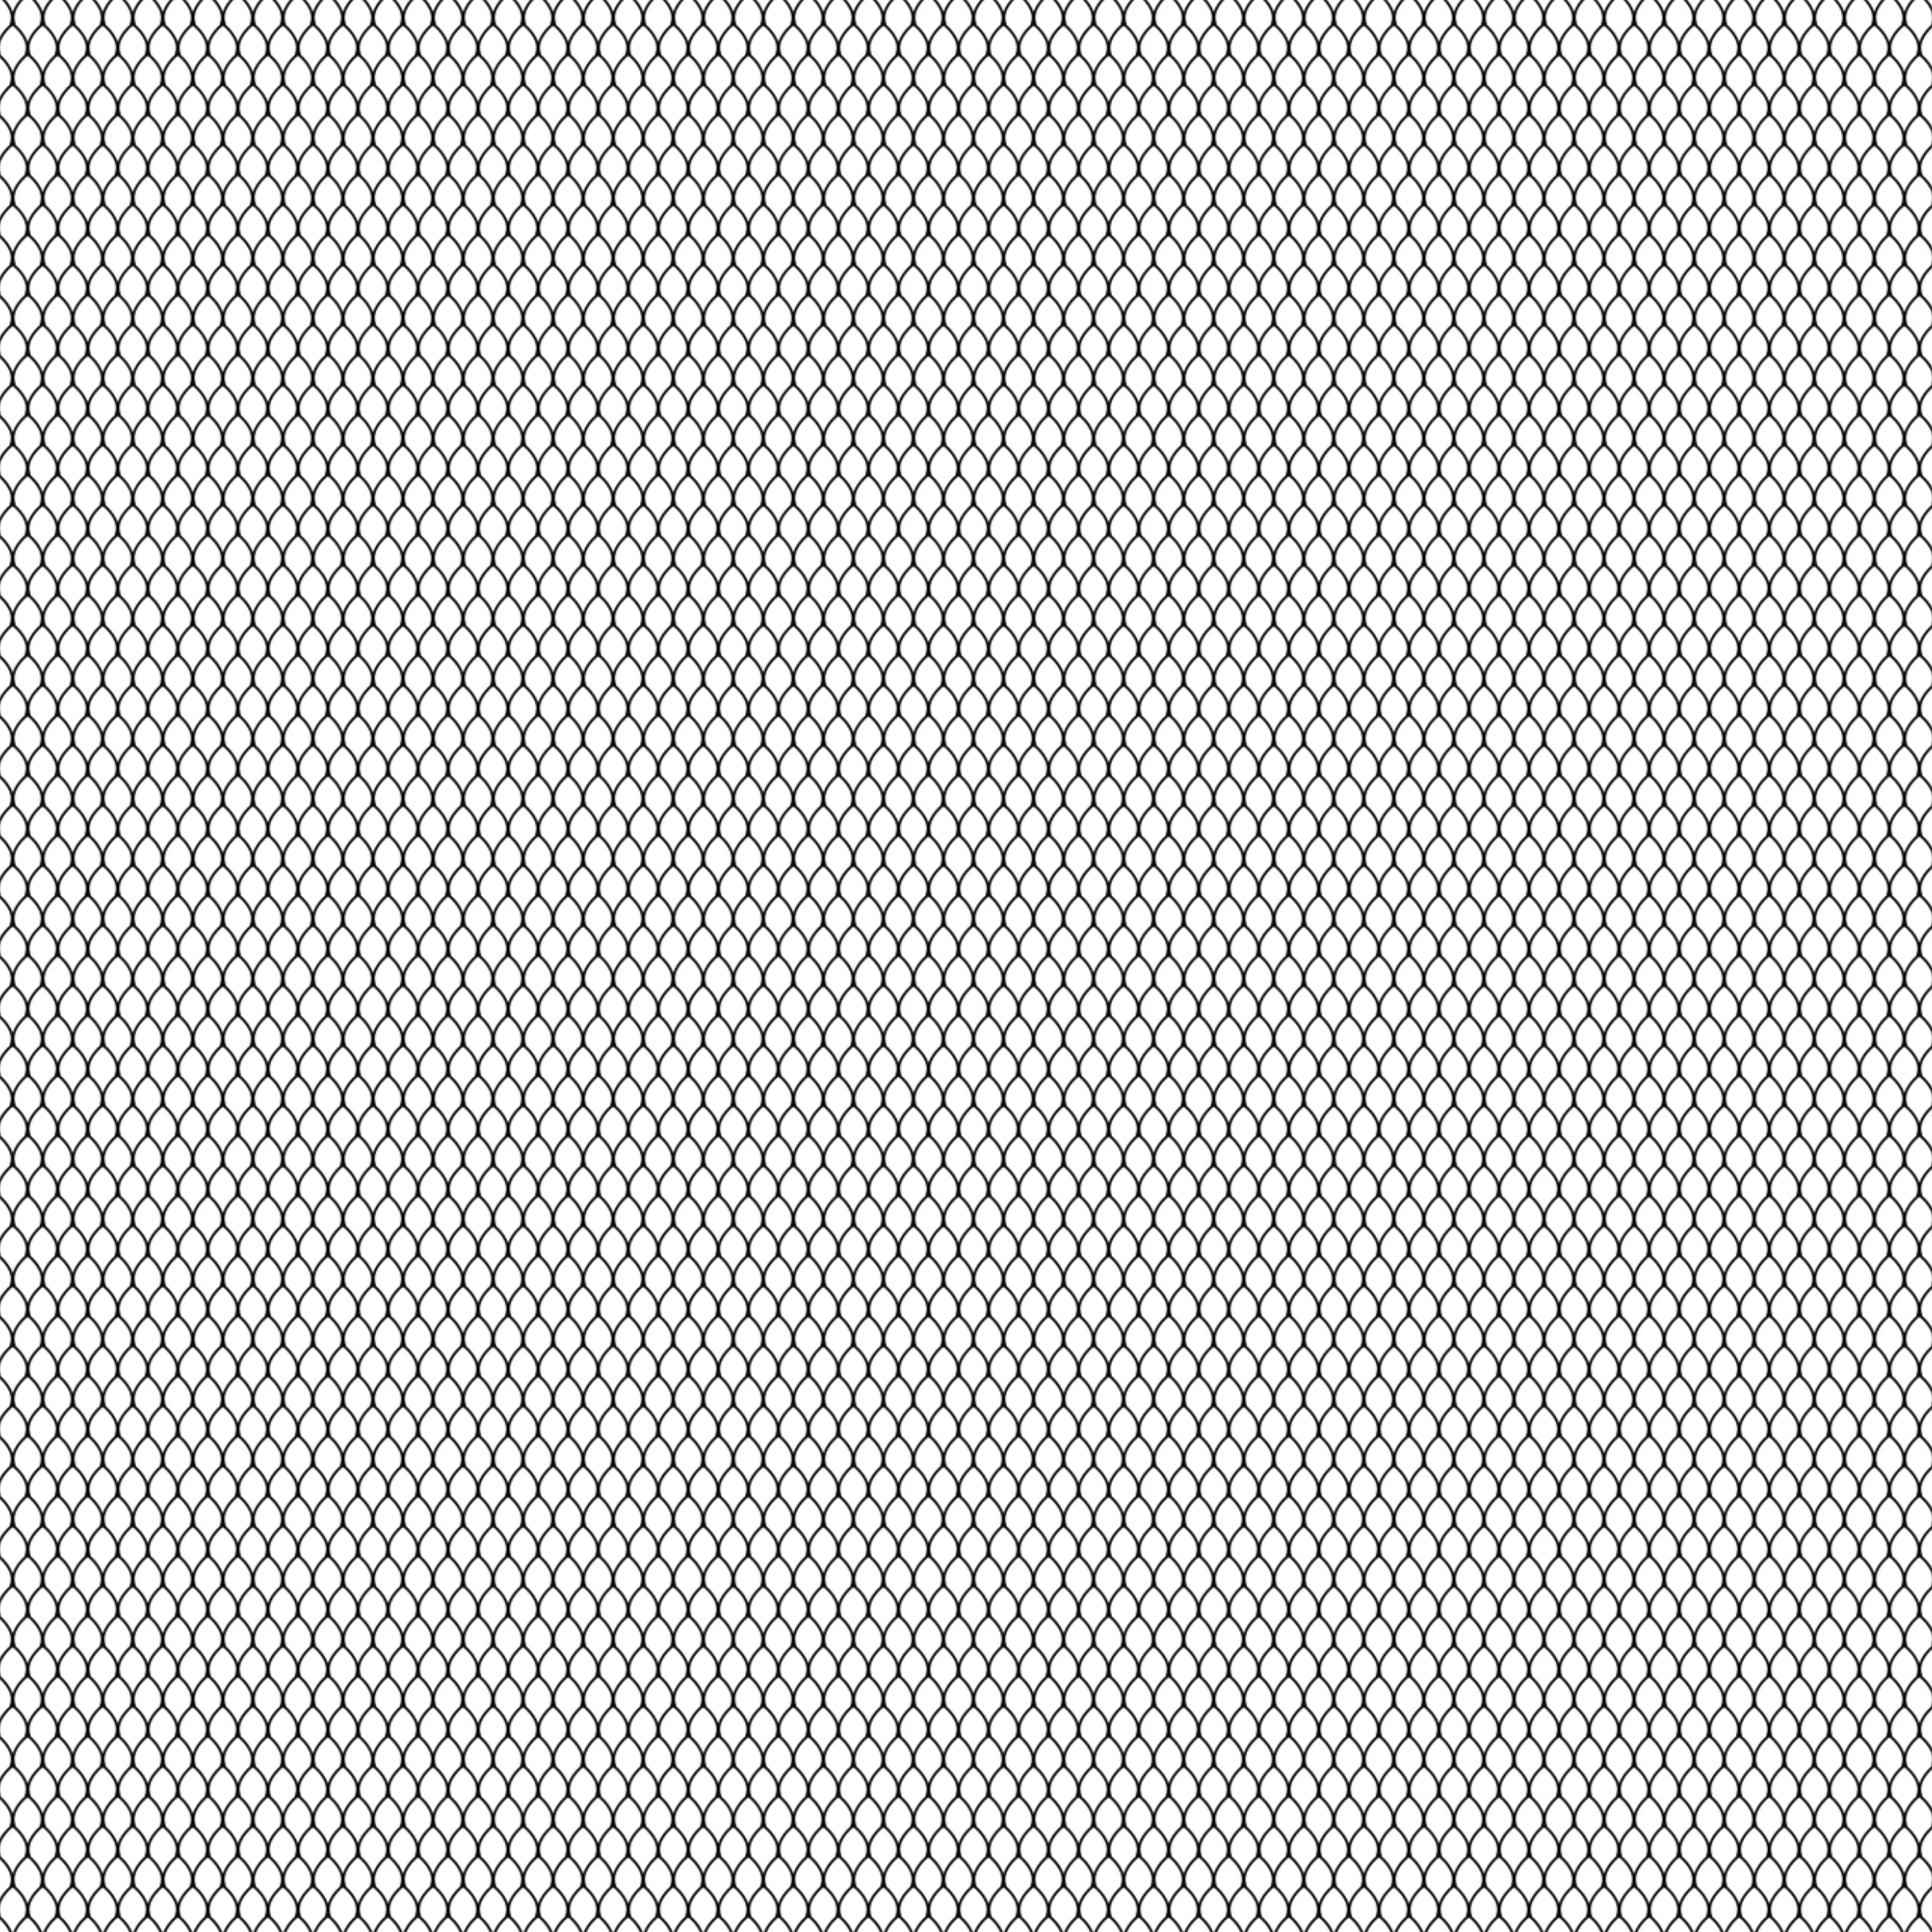<?xml version="1.0" encoding="UTF-8"?> <svg xmlns="http://www.w3.org/2000/svg" xmlns:xlink="http://www.w3.org/1999/xlink" id="Layer_2" data-name="Layer 2" viewBox="0 0 1286.86 1286.86"> <defs> <style> .cls-1 { stroke: #000800; stroke-miterlimit: 10; stroke-width: 1.68px; } .cls-1, .cls-2 { fill: none; } .cls-2, .cls-3 { stroke-width: 0px; } .cls-3 { fill: url(#New_Pattern_2); } </style> <pattern id="New_Pattern_2" data-name="New Pattern 2" x="0" y="0" width="40" height="40" patternTransform="translate(-3431.57 451.86)" patternUnits="userSpaceOnUse" viewBox="0 0 40 40"> <g> <rect class="cls-2" width="40" height="40"></rect> <path class="cls-1" d="m41.29,44.88c-.59-1.54-.96-3.18-.96-4.88,0-8.73,9.66-15.81,9.66-15.81,0,0,9.66,7.08,9.66,15.81,0,1.7-.37,3.34-.96,4.88"></path> <path class="cls-1" d="m21.29,44.88c-.59-1.54-.96-3.18-.96-4.88,0-8.73,9.66-15.81,9.66-15.81,0,0,9.66,7.08,9.66,15.81,0,1.7-.37,3.34-.96,4.88"></path> <path class="cls-1" d="m1.29,44.88c-.59-1.54-.96-3.18-.96-4.88,0-8.73,9.66-15.81,9.66-15.81,0,0,9.66,7.08,9.66,15.81,0,1.7-.37,3.34-.96,4.88"></path> <path class="cls-1" d="m-18.71,44.88c-.59-1.54-.96-3.18-.96-4.88,0-8.73,9.66-15.81,9.66-15.81,0,0,9.66,7.08,9.66,15.81,0,1.7-.37,3.34-.96,4.88"></path> <path class="cls-1" d="m31.29,24.88c-.59-1.54-.96-3.18-.96-4.88,0-8.73,9.66-15.81,9.66-15.81,0,0,9.66,7.08,9.66,15.81,0,1.7-.37,3.34-.96,4.88"></path> <path class="cls-1" d="m11.29,24.88c-.59-1.54-.96-3.18-.96-4.88,0-8.73,9.66-15.81,9.66-15.81,0,0,9.66,7.08,9.66,15.81,0,1.7-.37,3.34-.96,4.88"></path> <path class="cls-1" d="m-8.71,24.88c-.59-1.54-.96-3.18-.96-4.88C-9.66,11.27,0,4.19,0,4.19,0,4.19,9.66,11.27,9.66,20c0,1.7-.37,3.34-.96,4.88"></path> <path class="cls-1" d="m41.29,4.88c-.59-1.54-.96-3.18-.96-4.88,0-8.73,9.66-15.81,9.66-15.81C50-15.81,59.66-8.73,59.66,0c0,1.7-.37,3.34-.96,4.88"></path> <path class="cls-1" d="m21.29,4.88c-.59-1.54-.96-3.18-.96-4.88,0-8.73,9.66-15.81,9.66-15.81C30-15.81,39.66-8.73,39.66,0c0,1.7-.37,3.34-.96,4.88"></path> <path class="cls-1" d="m1.29,4.88C.7,3.34.34,1.7.34,0,.34-8.73,10-15.81,10-15.81,10-15.81,19.66-8.73,19.66,0c0,1.7-.37,3.34-.96,4.88"></path> <path class="cls-1" d="m-18.71,4.88c-.59-1.54-.96-3.18-.96-4.88,0-8.73,9.66-15.81,9.66-15.81C-10-15.81-.34-8.73-.34,0c0,1.7-.37,3.34-.96,4.88"></path> </g> </pattern> </defs> <g id="PATTERN"> <rect class="cls-3" width="1286.86" height="1286.86"></rect> </g> </svg> 